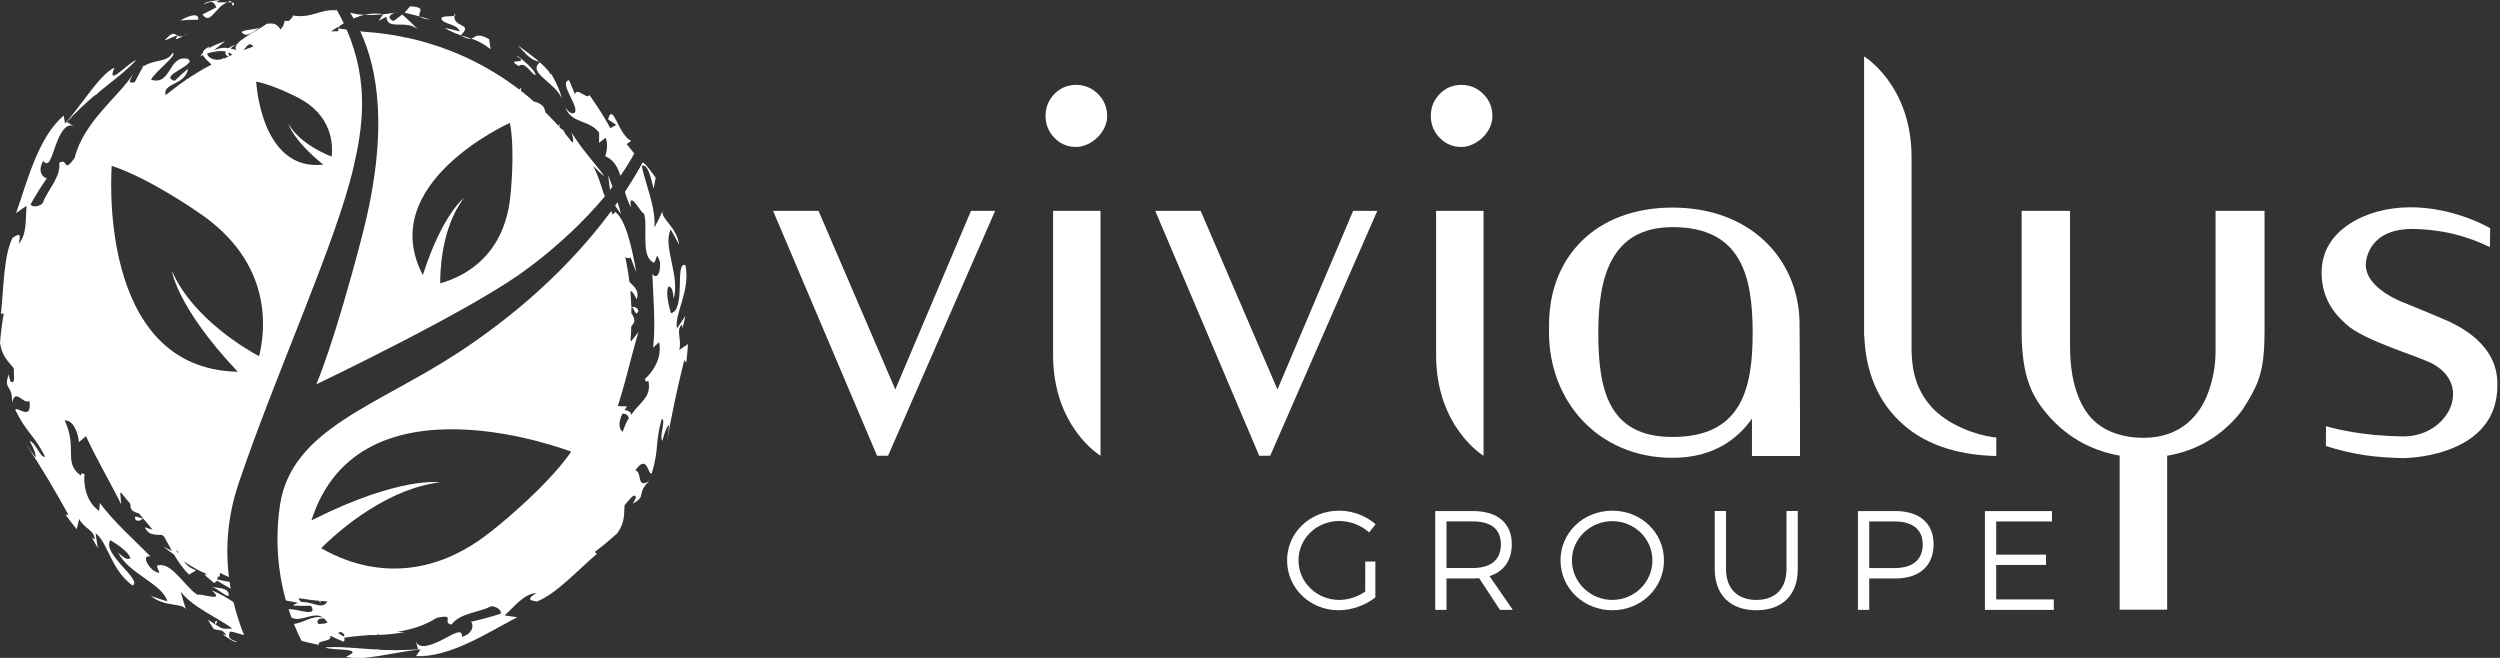 <svg width="190" height="50" viewBox="0 0 190 50" fill="none" xmlns="http://www.w3.org/2000/svg">
<rect x="0" y="0" width="190" height="50" fill="#333333" stroke="none"/>
<g clip-path="url(#clip0_1174_7627)">
<path d="M168.382 16.028V26.683C168.382 27.913 168.157 28.888 167.841 29.783C167.258 31.432 165.842 33.275 162.906 33.275C160.545 33.275 159.338 32.232 158.907 31.74C158.477 31.249 157.323 29.783 157.323 26.333V16.028H153.645V25.183C153.645 28.587 154.418 30.084 155.533 31.421C157.281 33.515 159.402 34.33 161.093 34.627V46.337H164.696L164.703 46.329V34.635C166.405 34.349 168.462 33.549 170.175 31.47C170.434 31.158 170.632 30.83 170.823 30.51C171.664 29.101 172.106 28.119 172.106 25.183V16.028H168.389H168.382Z" fill="white"/>
<path d="M29.132 1.074L29.124 1.081C28.675 1.127 28.172 1.15 27.696 1.127C28.13 1.028 28.606 0.994 29.132 1.074Z" fill="white"/>
<path d="M30.042 0.955C30.13 0.929 30.229 0.906 30.331 0.895C30.248 0.914 30.149 0.933 30.042 0.955Z" fill="white"/>
<path d="M17.262 0.171C17.35 0.129 17.441 0.095 17.536 0.068L17.586 0.179C17.498 0.167 17.384 0.167 17.262 0.171Z" fill="white"/>
<path d="M17.59 0.179C17.776 0.209 17.86 0.282 17.708 0.457L17.59 0.179Z" fill="white"/>
<path d="M30.75 0.967L31.173 0.479C32.544 0.559 31.645 0.963 31.919 1.256C31.531 1.15 31.142 1.055 30.754 0.967" fill="white"/>
<path d="M34.528 1.208C34.528 1.154 34.535 1.097 34.551 1.036C34.654 1.135 34.623 1.181 34.528 1.208Z" fill="white"/>
<path d="M25.56 0.776C25.53 0.78 25.511 0.784 25.499 0.784C25.488 0.784 25.473 0.784 25.465 0.784C25.473 0.776 25.53 0.761 25.61 0.742C25.613 0.754 25.621 0.765 25.629 0.776C25.61 0.776 25.583 0.776 25.564 0.776" fill="white"/>
<path d="M27.693 1.131C27.403 1.196 27.133 1.291 26.878 1.406C26.786 1.249 26.695 1.101 26.604 0.96C26.927 1.059 27.304 1.112 27.693 1.131Z" fill="white"/>
<path d="M46.215 13.298C46.333 13.595 46.443 13.888 46.546 14.185C46.485 14.269 46.42 14.349 46.356 14.433C46.318 14.056 46.268 13.679 46.215 13.298Z" fill="white"/>
<path d="M29.916 1.6C30.129 1.436 30.343 1.268 30.564 1.105C31.002 1.466 31.405 1.878 31.797 2.262C30.849 1.424 29.421 2.376 29.368 1.272L28.766 1.588L29.124 1.086C29.471 1.051 29.787 1.006 30.042 0.956C29.604 1.089 29.387 1.39 29.916 1.6Z" fill="white"/>
<path d="M45.994 11.862C46.108 11.58 46.23 10.971 46.028 10.468L45.526 10.857L45.537 10.084C44.756 9.059 43.416 9.413 42.978 8.172C43.111 8.374 43.404 8.751 43.675 8.56C44.052 8.096 42.418 6.276 43.245 6.093C43.404 6.455 43.568 6.809 43.698 7.178C43.797 6.55 44.703 7.662 44.783 7.201C45.366 8.027 45.914 8.865 46.386 9.741L46.836 9.497C46.626 9.352 46.424 9.208 46.211 9.074C46.588 7.692 47.003 10.297 47.97 10.704L47.624 10.948C47.864 11.257 48.054 11.489 48.203 11.668C47.887 12.25 47.532 12.818 47.152 13.362C46.946 12.704 46.66 12.159 45.994 11.866" fill="white"/>
<path d="M50.347 16.016C50.362 15.963 50.385 15.91 50.423 15.856C50.396 15.91 50.373 15.963 50.347 16.016Z" fill="white"/>
<path d="M42.947 8.108L42.978 8.172C42.909 8.066 42.886 8.005 42.947 8.108Z" fill="white"/>
<path d="M28.644 48.278C28.644 48.278 28.644 48.252 28.644 48.244C28.667 48.244 28.686 48.244 28.705 48.244C28.683 48.256 28.663 48.271 28.641 48.282" fill="white"/>
<path d="M35.004 2.696C35.004 2.696 35.011 2.688 35.015 2.685C35.297 2.776 35.552 2.841 35.811 2.928C35.651 2.966 35.423 2.928 35.004 2.692" fill="white"/>
<path d="M18.358 2.433C18.606 2.224 19.272 2.304 19.767 2.071C19.318 2.342 18.743 2.962 18.358 2.433Z" fill="white"/>
<path d="M31.916 1.257C32.186 1.333 32.456 1.409 32.723 1.497C32.228 1.443 32.007 1.356 31.916 1.257Z" fill="white"/>
<path d="M15.377 1.101L16.443 0.56C16.257 0.175 16.165 -0.015 15.499 0.339C15.594 0.11 16.31 0.05 16.695 0L16.455 0.145C16.657 0.202 16.984 0.179 17.266 0.171C16.272 0.609 16.013 1.927 15.381 1.101" fill="white"/>
<path d="M13.941 2.711C14.037 2.654 14.136 2.601 14.246 2.566C14.128 2.635 14.033 2.677 13.941 2.711Z" fill="white"/>
<path d="M13.336 2.97C13.797 2.372 12.834 3.035 12.514 3.058C13.473 2.018 13.199 2.993 13.942 2.715C13.736 2.837 13.557 2.962 13.336 2.97Z" fill="white"/>
<path d="M16.512 47.19L16.409 47.475C16.291 47.323 16.276 47.212 16.512 47.19Z" fill="white"/>
<path d="M15.072 1.493C14.631 1.508 14.166 1.512 13.713 1.553C14.113 1.31 15.133 0.845 15.072 1.493Z" fill="white"/>
<path d="M41.063 4.722C41.063 4.722 41.047 4.737 41.036 4.745C41.021 4.73 41.002 4.718 40.99 4.703C41.013 4.707 41.036 4.715 41.063 4.722Z" fill="white"/>
<path d="M40.685 5.716C40.361 5.609 39.889 4.615 39.432 5.023C38.267 4.356 40.361 4.969 39.295 4.276C39.063 3.998 40.841 5.369 40.685 5.719" fill="white"/>
<path d="M41.036 4.745C41.485 5.137 41.816 5.495 41.854 5.724L41.862 5.564C41.862 5.564 42.505 6.6 42.707 7.506C42.209 6.265 40.045 5.522 41.036 4.745Z" fill="white"/>
<path d="M37.174 2.971L37.285 3.736C36.679 3.271 36.237 3.073 35.811 2.932C36.154 2.853 36.192 2.437 37.17 2.971" fill="white"/>
<path d="M14.151 46.329C14.178 46.375 14.197 46.432 14.208 46.497C14.189 46.44 14.17 46.386 14.151 46.329Z" fill="white"/>
<path d="M15.438 5.266L15.339 5.179C15.388 5.198 15.419 5.232 15.438 5.266Z" fill="white"/>
<path d="M34.932 2.395C34.775 1.774 33.587 1.873 33.545 1.374C33.656 1.188 34.292 1.264 34.528 1.203C34.475 2.132 36.002 1.755 35.015 2.681C34.669 2.563 34.277 2.41 33.782 2.117C34.17 2.189 34.551 2.288 34.935 2.391" fill="white"/>
<path d="M39.36 3.462C39.882 3.82 40.495 4.277 40.99 4.7C40.221 4.509 39.989 4.086 39.36 3.462Z" fill="white"/>
<path d="M38.755 9.337C38.755 9.337 28.481 13.937 32.136 20.906C32.144 20.872 32.155 20.841 32.167 20.811C33.656 16.226 35.267 15.042 35.267 15.042C33.465 17.376 33.446 20.956 33.458 21.527C35.031 21.1 38.283 19.665 38.782 14.966C38.782 14.966 39.174 11.584 38.755 9.341M40.118 20.388C36.203 23.408 24.037 29.208 24.037 29.208C24.037 29.208 25.335 26.325 27.521 17.921C29.612 9.866 28.671 5.141 27.38 2.376C27.51 2.391 27.643 2.406 27.784 2.425C27.951 2.437 28.123 2.448 28.29 2.464H28.302C28.446 2.479 28.591 2.494 28.736 2.509C28.743 2.509 28.747 2.509 28.751 2.509C28.827 2.517 28.903 2.528 28.976 2.54C28.983 2.54 28.998 2.54 29.006 2.54C29.654 2.623 30.293 2.73 30.922 2.867C30.929 2.867 30.937 2.867 30.941 2.867C31.653 3.023 32.353 3.214 33.039 3.438C33.039 3.438 33.043 3.438 33.047 3.438C33.184 3.484 33.317 3.53 33.454 3.576H33.462C33.526 3.598 33.587 3.621 33.652 3.644C33.69 3.659 33.732 3.671 33.77 3.686C33.865 3.72 33.961 3.755 34.056 3.793C34.067 3.793 34.075 3.8 34.082 3.8C34.094 3.804 34.109 3.808 34.12 3.815C34.181 3.838 34.238 3.865 34.299 3.884C34.372 3.911 34.44 3.941 34.513 3.972H34.516C34.543 3.983 34.574 3.994 34.6 4.006C34.707 4.048 34.817 4.097 34.924 4.143C34.939 4.151 34.954 4.154 34.966 4.162C35 4.177 35.038 4.196 35.076 4.211C35.191 4.261 35.301 4.314 35.415 4.364C35.461 4.387 35.507 4.406 35.548 4.425C35.655 4.474 35.762 4.528 35.864 4.577C35.914 4.604 35.967 4.627 36.017 4.653C36.116 4.703 36.215 4.756 36.314 4.809C36.371 4.836 36.424 4.866 36.481 4.893C36.577 4.943 36.668 4.996 36.767 5.049C36.824 5.084 36.885 5.114 36.942 5.144C37.034 5.198 37.125 5.247 37.213 5.301C37.273 5.335 37.334 5.373 37.395 5.407C37.483 5.461 37.571 5.514 37.654 5.563C37.719 5.601 37.78 5.643 37.845 5.681C37.928 5.735 38.008 5.788 38.096 5.841C38.161 5.883 38.225 5.925 38.29 5.971C38.37 6.024 38.45 6.077 38.53 6.131C38.599 6.176 38.663 6.226 38.728 6.272C38.808 6.325 38.884 6.378 38.961 6.435C39.029 6.481 39.098 6.534 39.166 6.584C39.238 6.637 39.311 6.691 39.387 6.748C39.417 6.77 39.444 6.79 39.471 6.812L39.623 6.652C39.623 6.694 39.6 6.782 39.585 6.904C39.585 6.904 39.589 6.908 39.593 6.908C39.661 6.961 39.733 7.018 39.806 7.071C39.874 7.128 39.947 7.186 40.015 7.243C40.084 7.3 40.152 7.353 40.217 7.41C40.289 7.471 40.362 7.532 40.434 7.597C40.472 7.631 40.514 7.665 40.552 7.703C41.245 7.882 41.405 8.187 41.443 8.526C41.52 8.602 41.596 8.678 41.672 8.755C41.714 8.796 41.759 8.842 41.801 8.888C41.847 8.933 41.889 8.983 41.935 9.029C41.95 9.04 41.961 9.052 41.973 9.067C42.041 9.139 42.114 9.211 42.182 9.284C42.243 9.349 42.296 9.413 42.357 9.478C42.384 9.508 42.414 9.539 42.445 9.573C42.464 9.501 42.494 9.455 42.544 9.455C42.536 9.535 42.521 9.592 42.494 9.627C42.51 9.646 42.521 9.661 42.536 9.676C42.567 9.71 42.593 9.741 42.624 9.775C42.715 9.802 42.81 9.874 42.89 10.019C42.921 10.076 42.944 10.125 42.963 10.171C42.978 10.186 42.989 10.202 43.001 10.217C43.111 10.35 43.225 10.487 43.332 10.624C43.355 10.655 43.374 10.681 43.397 10.708C43.42 10.735 43.439 10.765 43.462 10.792C43.469 10.799 43.481 10.811 43.488 10.822C43.599 10.761 43.61 10.571 43.416 10.049C44.276 11.42 45.103 12.269 45.929 13.381C45.541 13.145 45.503 12.982 45.069 12.601C45.385 13.16 45.632 13.922 45.864 14.672C45.88 14.707 45.895 14.737 45.91 14.771C45.929 14.809 45.944 14.847 45.964 14.886C45.964 14.893 45.971 14.905 45.975 14.912C43.302 18.138 40.126 20.381 40.126 20.381" fill="white"/>
<path d="M24.215 47.433C24.49 47.414 24.73 47.387 24.89 47.326C24.813 47.193 24.73 47.09 24.642 47.01C24.417 46.987 24.162 47.01 24.116 47.242C24.124 47.311 24.158 47.372 24.215 47.429M37.304 40.411C37.304 40.411 41.417 37.201 43.412 34.329C43.412 34.329 27.338 28.065 23.667 39.55C23.713 39.527 23.755 39.508 23.804 39.482C30.407 36.176 33.439 36.656 33.439 36.656C28.953 37.201 25.027 41.035 24.41 41.66C26.569 42.924 31.637 44.92 37.3 40.411M26.078 48.373C26.222 48.301 26.226 48.217 25.922 48.023C25.842 48.054 25.754 48.084 25.674 48.114C25.845 48.194 25.99 48.282 26.078 48.377M23.431 45.563C23.389 45.559 23.351 45.552 23.313 45.548C23.187 45.529 23.062 45.514 22.932 45.491C22.909 45.502 22.89 45.51 22.879 45.521C22.856 45.506 22.845 45.491 22.833 45.479C22.795 45.472 22.757 45.464 22.715 45.456C22.692 45.536 22.738 45.632 22.925 45.757C23.736 45.7 24.512 46.397 24.878 45.704C24.718 45.696 24.558 45.685 24.398 45.67C24.391 45.67 24.379 45.67 24.368 45.67C24.356 45.67 24.345 45.67 24.334 45.666C24.368 45.731 24.379 45.784 24.345 45.822C24.296 45.757 24.269 45.704 24.265 45.662C24.151 45.651 24.037 45.639 23.922 45.628C23.896 45.628 23.869 45.62 23.846 45.62C23.709 45.605 23.576 45.59 23.439 45.571M47.327 32.821C47.46 32.402 47.62 32.06 47.795 31.767C47.711 31.511 47.513 31.42 47.3 31.443C47.045 31.98 46.969 32.559 47.327 32.818M24.524 46.915C23.812 46.454 22.887 47.326 22.151 46.938C22.072 46.725 21.999 46.515 21.931 46.306C22.506 46.218 24.212 46.98 23.637 46.039C23.18 46.051 22.723 46.047 22.266 46.024C22.391 45.921 22.521 45.856 22.647 45.815C22.327 45.742 22.022 45.689 21.725 45.636C20.948 42.84 20.994 40.27 21.276 38.4C22.14 32.608 28.637 30.852 34.81 26.812C40.446 23.126 44.139 19.177 46.455 16.039C46.466 16.07 46.477 16.1 46.489 16.131C46.512 16.184 46.531 16.237 46.55 16.291C46.554 16.298 46.557 16.309 46.565 16.317L46.759 16.108C47.574 16.709 48.043 18.895 48.362 20.712C48.222 20.331 48.077 19.946 47.928 19.573C47.799 19.657 47.658 19.622 47.517 19.539C47.532 19.6 47.544 19.661 47.555 19.725C47.555 19.737 47.559 19.752 47.563 19.763C47.578 19.832 47.59 19.901 47.605 19.969C47.608 19.988 47.612 20.007 47.616 20.026C47.627 20.091 47.639 20.16 47.65 20.224C47.65 20.239 47.658 20.259 47.662 20.274C47.669 20.327 47.681 20.38 47.688 20.434C47.692 20.46 47.696 20.487 47.704 20.514C47.715 20.586 47.727 20.654 47.738 20.727C47.738 20.746 47.742 20.765 47.746 20.784C47.753 20.826 47.761 20.872 47.768 20.917C47.768 20.944 47.776 20.967 47.78 20.993C47.791 21.07 47.799 21.15 47.81 21.23C47.81 21.252 47.814 21.275 47.818 21.298C47.822 21.336 47.829 21.378 47.833 21.416C48.222 21.82 48.606 22.09 48.393 22.749C48.084 22.151 47.982 22.083 47.913 22.155C47.913 22.155 47.913 22.189 47.913 22.204C47.925 22.364 47.936 22.52 47.947 22.677C47.947 22.696 47.947 22.715 47.951 22.734V22.749C47.963 22.943 47.974 23.134 47.982 23.328C48.21 23.328 48.427 23.335 48.519 23.621C48.294 24.238 48.149 23.16 47.982 23.385C47.982 23.431 47.982 23.48 47.982 23.526C47.982 23.621 47.986 23.716 47.986 23.808C48.378 24.375 48.176 24.569 47.978 24.794C47.978 24.794 47.978 24.809 47.978 24.821C47.974 24.92 47.97 25.015 47.963 25.11C47.963 25.182 47.959 25.255 47.955 25.323C47.955 25.323 47.955 25.354 47.955 25.369C47.955 25.403 47.951 25.434 47.947 25.468C47.94 25.597 47.932 25.723 47.921 25.852C47.936 25.879 47.951 25.91 47.967 25.94C48.153 25.712 48.336 25.476 48.519 25.236C48.069 26.725 47.631 28.678 47.083 30.445H47.178C47.144 30.456 47.11 30.46 47.079 30.456C47.037 30.59 46.995 30.727 46.953 30.86L47.658 30.887C47.59 30.971 47.525 31.066 47.464 31.165C47.727 31.192 47.94 31.275 47.967 31.527C48.694 30.491 49.532 30.171 49.276 28.941C48.991 29.067 49.136 29.002 49.002 28.811C49.57 28.32 50.354 27.239 50.088 26.009L49.638 26.42C49.84 24.554 49.634 22.54 49.581 20.826C49.935 21.283 50.228 20.712 50.156 19.912C49.802 18.743 49.931 20.319 49.547 19.874C48.694 19.318 49.273 17.037 48.926 16.195C48.88 16.477 47.723 14.207 47.951 15.776C47.746 15.377 47.605 14.969 47.494 14.581C48.054 13.731 48.503 12.974 48.85 12.33C49.036 12.479 49.174 12.585 49.832 13.503C49.787 13.773 49.741 14.036 49.684 14.303C49.631 14.447 49.349 12.284 48.774 12.612C49.056 14.017 49.855 15.746 49.737 17.296C49.962 16.884 50.164 16.466 50.358 16.039C50.209 16.633 51.424 17.216 51.618 18.613C51.401 18.217 51.207 17.825 50.975 17.448C50.339 18.69 51.706 20.974 51.196 22.711C51.158 22.262 51.116 21.812 50.815 21.767C50.56 22.163 50.815 23.187 50.986 23.804C52.167 23.549 51.245 19.843 52.094 20.144C52.494 22.128 51.234 23.815 51.451 24.958C51.664 24.649 51.885 24.333 52.094 24.009C52.026 24.326 51.95 24.638 51.873 24.946L51.836 24.668C51.333 25.049 51.847 25.864 51.618 26.599L52.285 26.153C52.262 26.626 52.209 27.094 52.155 27.562L52.007 27.36C51.451 29.573 51.062 31.447 50.697 33.518C50.769 33.111 50.811 32.696 50.857 32.288C50.705 32.345 50.472 32.955 50.343 33.499C50.069 33.214 50.647 31.85 50.289 31.85C49.768 33.69 50.107 34.093 49.528 36.001C49.219 36.051 49.204 34.463 48.282 35.742C48.842 35.887 48.351 37.208 49.349 36.542C48.321 37.547 49.204 37.696 48.062 38.29C48.164 38.194 48.244 38.008 48.328 37.818C48.225 37.338 47.738 38.13 47.464 38.396C47.418 39.12 47.51 39.634 46.931 40.51C46.379 41.013 45.811 41.489 45.221 41.934C45.221 42.06 45.385 42.071 45.385 42.071C43.8 43.438 42.266 45.137 40.796 45.719C40.48 45.62 39.832 45.658 40.765 45.064C39.787 45.14 39.067 46.142 38.351 46.77C38.675 46.831 38.991 46.862 39.318 46.904C36.999 48.122 34.162 49.98 31.618 49.866L31.961 49.348C29.726 49.6 27.544 50.274 26.295 49.912C27.905 49.196 25.164 49.478 24.714 49.2C26.215 49.082 28.511 49.455 28.797 49.325L28.747 49.383C29.745 49.428 30.754 49.421 31.771 49.348L31.607 48.735C31.832 49.398 32.806 49.04 33.637 48.61C34.467 48.179 35.164 47.722 35.107 48.4C35.929 48.168 36.032 47.524 35.8 47.254C36.554 47.083 37.312 46.885 38.058 46.641C38.168 46.294 37.441 45.963 37.231 46.119C36.885 46.298 36.409 46.412 35.933 46.553C35.933 46.553 35.933 46.561 35.941 46.561C35.929 46.561 35.918 46.561 35.906 46.561C35.282 46.747 34.657 46.98 34.322 47.467C33.515 47.342 34.73 46.618 33.187 46.957C32.277 47.547 31.226 47.848 30.175 48.027C30.35 48.042 30.544 48.054 30.765 48.061C30.141 48.149 29.375 48.236 28.728 48.259C28.77 48.236 28.816 48.214 28.854 48.194C28.793 48.198 28.732 48.206 28.667 48.21C28.667 48.225 28.667 48.24 28.66 48.259C28.465 48.267 28.279 48.267 28.115 48.259C27.399 48.32 26.729 48.37 26.15 48.472C26.203 48.564 26.203 48.663 26.123 48.777C25.967 48.709 25.815 48.644 25.663 48.575C25.643 48.579 25.625 48.583 25.605 48.59C25.621 48.583 25.636 48.575 25.651 48.572C25.476 48.495 25.301 48.412 25.129 48.328C25.114 48.332 25.099 48.339 25.084 48.343C25.312 48.804 23.998 48.632 24.246 49.017C23.797 48.922 23.355 48.819 22.921 48.709C22.7 48.275 22.509 47.848 22.338 47.422C23.142 47.303 23.755 46.747 24.532 46.934" fill="white"/>
<path d="M10.948 4.966L10.902 5.046C10.803 5.103 10.704 5.168 10.605 5.248" fill="white"/>
<path d="M46.744 15.636C46.813 15.544 46.874 15.453 46.938 15.361C47.03 15.662 47.114 15.963 47.19 16.264C47.037 16.054 46.893 15.841 46.744 15.632" fill="white"/>
<path d="M7.278 7.262V7.307C7.278 7.307 7.266 7.281 7.278 7.262Z" fill="white"/>
<path d="M17.376 45.297C17.053 45.281 16.622 44.771 16.101 44.603C16.611 44.71 17.453 44.649 17.376 45.297Z" fill="white"/>
<path d="M18.073 28.252C18.043 28.218 18.012 28.187 17.978 28.153C13.435 23.32 13.066 20.59 13.066 20.59C14.688 24.307 18.995 26.702 19.695 27.071C20.225 24.889 20.64 20.015 15.301 16.298C15.301 16.298 11.481 13.583 8.492 12.605C8.492 12.605 7.239 28.046 18.069 28.252M13.523 42.018C13.534 41.995 13.545 41.976 13.564 41.961C13.492 41.904 13.416 41.847 13.336 41.782C13.404 41.866 13.465 41.942 13.523 42.018ZM24.566 12.509C24.566 12.509 24.532 12.483 24.516 12.471C22.247 10.613 21.931 9.44 21.931 9.44C22.856 10.979 24.878 11.778 25.209 11.9C25.316 10.914 25.217 8.755 22.666 7.429C22.666 7.429 20.834 6.462 19.471 6.203C19.471 6.203 19.806 13.043 24.566 12.513M18.492 3.816C18.595 3.777 18.701 3.736 18.808 3.697C18.823 3.69 18.835 3.686 18.85 3.682C18.987 3.633 19.124 3.583 19.261 3.538C18.915 3.107 18.751 3.583 18.492 3.816ZM17.388 3.972C17.357 4.082 17.376 4.185 17.441 4.253H17.449C17.491 4.234 17.536 4.219 17.578 4.2C17.597 4.193 17.616 4.181 17.635 4.174C17.578 4.09 17.494 4.025 17.388 3.979M17.174 3.915C16.763 3.831 16.192 3.915 15.746 4.067C15.815 4.512 16.599 4.699 17.03 4.398C17.026 4.413 17.022 4.432 17.022 4.459C17.049 4.444 17.079 4.432 17.106 4.417C17.159 4.394 17.209 4.368 17.258 4.345C17.308 4.322 17.353 4.299 17.395 4.276C17.129 4.219 17.079 4.074 17.171 3.915M0.682 28.465C0.67 28.602 0.739 28.797 0.807 28.991C1.211 29.276 1.028 28.359 1.043 27.978C0.586 27.414 0.168 27.102 0 26.066C0.061 25.323 0.152 24.585 0.282 23.857C0.198 23.77 0.069 23.869 0.069 23.869C0.297 21.79 0.267 19.501 0.948 18.073C1.249 17.932 1.695 17.46 1.413 18.53C2.079 17.81 1.923 16.588 2.022 15.64C1.744 15.819 1.489 16.005 1.222 16.199C2.091 13.728 2.902 10.438 4.84 8.785L4.943 9.402C6.413 7.696 7.544 5.716 8.705 5.129C8.012 6.752 9.829 4.676 10.35 4.577C9.33 5.689 7.399 6.976 7.273 7.262V7.186C6.508 7.833 5.773 8.526 5.08 9.269L5.617 9.604C5 9.269 4.532 10.198 4.219 11.081C3.903 11.957 3.705 12.772 3.286 12.231C2.845 12.963 3.206 13.507 3.561 13.545C3.123 14.181 2.704 14.844 2.327 15.529C2.479 15.857 3.241 15.609 3.283 15.35C3.587 14.497 4.65 13.427 4.501 12.384C5.175 11.927 4.779 13.282 5.678 11.984C6.363 9.234 9.094 7.277 10.11 5.624C9.928 6.074 9.612 6.363 10.236 6.253C10.449 5.849 10.655 5.434 10.899 5.042C11.832 4.463 12.704 4.771 13.115 4.021C13.538 4.166 11.797 5.419 11.477 6.059C13.069 6.535 12.753 4.143 14.273 4.474C15.084 4.912 11.946 5.769 13.279 6.142C13.602 5.822 13.938 5.514 14.292 5.221C14.098 6.504 12.327 6.272 12.589 7.235C12.605 7.22 12.624 7.209 12.639 7.193C12.742 7.11 12.845 7.03 12.947 6.946C12.951 6.946 12.955 6.938 12.963 6.934C12.97 6.931 12.978 6.923 12.986 6.919C13.02 6.889 13.058 6.862 13.096 6.835C13.168 6.778 13.241 6.721 13.317 6.664C13.328 6.66 13.332 6.653 13.34 6.645C13.359 6.63 13.382 6.618 13.401 6.599C13.492 6.531 13.587 6.462 13.679 6.397C13.686 6.394 13.69 6.39 13.698 6.382C13.705 6.375 13.72 6.363 13.732 6.356C13.766 6.333 13.797 6.31 13.827 6.287C13.934 6.211 14.04 6.138 14.147 6.066C14.158 6.043 14.166 6.024 14.17 6.009C14.193 6.009 14.216 6.009 14.231 6.009C14.303 5.959 14.379 5.914 14.448 5.864C14.493 5.838 14.532 5.811 14.577 5.781C14.688 5.708 14.798 5.64 14.905 5.575C14.939 5.556 14.97 5.533 15.004 5.514C15.13 5.438 15.255 5.362 15.381 5.289C15.396 5.282 15.411 5.27 15.427 5.263C15.427 5.263 15.43 5.263 15.434 5.259C15.495 5.225 15.552 5.19 15.613 5.156C15.628 5.148 15.647 5.137 15.663 5.129C15.708 5.106 15.75 5.084 15.792 5.061C15.792 5.061 15.792 5.061 15.796 5.061C15.872 5.019 15.952 4.977 16.028 4.935C16.043 4.928 16.059 4.916 16.078 4.908C15.842 4.676 15.51 4.429 15.43 4.174C15.354 4.212 15.282 4.253 15.221 4.295C15.267 4.196 15.335 4.109 15.415 4.021C15.434 3.857 15.586 3.69 15.96 3.522C15.902 3.579 15.861 3.637 15.826 3.69C16.253 3.427 16.782 3.248 17.113 3.13C16.832 3.362 16.538 3.572 16.268 3.819C16.763 3.614 17.094 3.606 17.38 3.659C17.536 3.541 17.749 3.435 17.982 3.378C17.784 3.465 17.631 3.576 17.529 3.69C17.677 3.724 17.814 3.77 17.963 3.8C17.963 3.8 17.959 3.793 17.955 3.793C17.57 3.202 19.528 2.384 20.267 1.809C21.013 1.71 21.051 1.934 21.352 2.254C21.375 2.144 21.447 2.045 21.531 1.95L21.641 1.576C21.74 1.576 21.839 1.588 21.942 1.595C22.098 1.466 22.232 1.333 22.281 1.177C23.602 1.413 24.334 0.712 25.442 0.777C25.434 0.781 25.442 0.784 25.476 0.777C25.522 0.777 25.571 0.784 25.617 0.792C25.803 1.123 25.971 1.451 26.127 1.774C26.013 1.843 25.899 1.912 25.792 1.98L25.75 2.125C25.724 2.094 25.708 2.064 25.712 2.03C25.522 2.151 25.339 2.273 25.16 2.384C25.168 2.384 25.175 2.384 25.183 2.384C25.225 2.384 25.263 2.384 25.301 2.38C25.324 2.38 25.346 2.38 25.373 2.38C25.423 2.38 25.468 2.376 25.518 2.376C25.575 2.376 25.628 2.372 25.685 2.372L25.75 2.132C25.788 2.174 26.002 2.209 26.344 2.25C28.123 6.348 27.509 9.874 26.896 12.589C25.609 18.302 20.956 28.362 18.134 36.74C17.258 39.337 17.14 41.752 17.395 43.857C17.376 43.85 17.353 43.838 17.338 43.831C17.285 43.804 17.235 43.785 17.182 43.762H17.178C17.178 43.762 17.144 43.743 17.129 43.736C17.117 43.728 17.102 43.724 17.091 43.717C16.98 43.663 16.87 43.614 16.763 43.56C16.736 43.56 16.721 43.572 16.702 43.579V43.816C16.653 43.819 16.603 43.823 16.558 43.823C16.542 43.892 16.527 43.968 16.508 44.04C16.824 44.109 17.129 44.177 17.449 44.223C17.475 44.398 17.498 44.566 17.532 44.737C17.174 44.539 16.824 44.333 16.481 44.12C16.439 44.208 16.375 44.28 16.253 44.295C15.354 43.515 15.476 43.686 15.762 43.644C15.217 43.438 14.596 43.081 13.968 42.666C14.178 42.944 14.417 43.164 14.909 43.347L14.36 43.671C13.896 43.202 13.549 42.696 13.229 42.151C12.947 41.946 12.666 41.736 12.395 41.535C12.624 41.649 12.845 41.759 13.069 41.866C12.879 41.527 12.685 41.165 12.475 40.792C12.475 40.792 12.468 40.781 12.46 40.777C12.414 40.739 12.361 40.7 12.315 40.659C12.037 40.643 11.786 40.651 11.569 40.586C11.554 40.586 11.546 40.586 11.531 40.586H11.539C11.321 40.514 11.142 40.373 10.998 40.068C11.291 40.175 11.477 40.228 11.588 40.24C11.443 40.053 11.188 39.764 10.872 39.394C10.716 39.539 10.552 39.653 10.312 39.516C10.076 38.96 10.765 39.501 10.857 39.371C10.762 39.261 10.655 39.143 10.552 39.014C9.901 38.865 9.912 38.587 9.905 38.29C9.802 38.172 9.707 38.054 9.604 37.936C9.589 37.921 9.577 37.902 9.562 37.883H9.558C9.532 37.848 9.501 37.81 9.474 37.772C9.421 37.711 9.372 37.647 9.322 37.586C9.288 37.547 9.261 37.509 9.231 37.471C9.2 37.46 9.17 37.448 9.136 37.441C9.158 37.734 9.181 38.031 9.212 38.332C8.473 36.828 7.357 34.931 6.531 33.145L5.998 33.606C5.937 32.818 5.518 31.885 4.912 31.957C5.922 34.067 4.779 35.167 6.135 36.135C6.26 35.845 6.2 35.994 6.424 36.039C6.344 36.786 6.504 38.111 7.536 38.831L7.586 38.225C8.709 39.73 10.232 41.062 11.436 42.285C10.864 42.19 11.04 42.81 11.637 43.343C12.692 43.96 11.523 42.894 12.114 42.955C13.115 42.784 14.246 44.847 15.072 45.228C14.916 44.988 17.308 45.864 16.074 44.87C16.714 45.099 17.251 45.445 17.746 45.758C17.97 46.687 18.252 47.532 18.549 48.271L17.65 48.012C17.597 48.012 17.544 48.012 17.471 48.012C17.357 48.385 17.331 48.579 18.031 48.766C17.803 48.873 17.239 48.427 16.923 48.202L17.197 48.263C17.133 48.161 17.022 48.05 16.9 47.94C16.729 47.913 16.516 47.871 16.249 47.814C16.097 47.586 15.952 47.361 15.811 47.129C15.788 47.071 16.051 47.266 16.386 47.475V47.46C16.386 47.46 16.413 47.486 16.428 47.498C16.573 47.589 16.725 47.677 16.877 47.753C17.133 47.799 17.384 47.791 17.616 47.772C17.62 47.764 17.628 47.757 17.631 47.745C16.47 46.904 14.703 46.188 13.736 44.973C13.854 45.426 13.987 45.872 14.136 46.317C13.842 45.781 12.559 46.18 11.459 45.289C11.885 45.434 12.296 45.586 12.723 45.704C12.346 44.364 9.787 43.617 8.979 41.999C9.311 42.304 9.65 42.605 9.905 42.433C9.817 41.969 8.938 41.39 8.389 41.055C7.696 42.049 10.899 44.132 10.069 44.493C8.427 43.313 8.199 41.215 7.266 40.529C7.315 40.899 7.369 41.283 7.437 41.66C7.273 41.386 7.117 41.1 6.961 40.822L7.174 41.001C7.285 40.381 6.352 40.133 6.017 39.44L5.83 40.221C5.526 39.863 5.248 39.482 4.97 39.101L5.213 39.147C4.117 37.148 3.123 35.51 1.98 33.747C2.205 34.093 2.452 34.425 2.704 34.756C2.776 34.608 2.532 34.006 2.254 33.519C2.65 33.541 3.157 34.935 3.42 34.691C2.551 32.989 2.026 32.925 1.154 31.131C1.344 30.883 2.437 32.037 2.239 30.476C1.733 30.75 1.188 29.448 0.91 30.617C0.979 29.181 0.228 29.672 0.663 28.461" fill="white"/>
<path d="M66.657 34.638L58.755 16.028H62.209L68.043 29.6L73.793 16.028H75.629L67.491 34.638H66.657Z" fill="white"/>
<path d="M95.701 34.638L87.799 16.028H91.253L97.087 29.6L102.837 16.028H104.672L96.534 34.638H95.701Z" fill="white"/>
<path d="M80.133 7.144C80.582 6.683 81.135 6.451 81.782 6.451C82.429 6.451 82.985 6.683 83.45 7.144C83.911 7.605 84.143 8.161 84.143 8.812C84.143 9.128 84.075 9.425 83.937 9.707C83.8 9.989 83.618 10.24 83.389 10.461C83.157 10.682 82.902 10.853 82.62 10.979C82.338 11.105 82.06 11.169 81.786 11.169C81.135 11.169 80.586 10.941 80.137 10.476C79.688 10.015 79.463 9.46 79.463 8.808C79.463 8.157 79.688 7.605 80.137 7.14L80.133 7.144ZM83.64 34.635C83.64 34.635 80.034 32.487 80.034 26.973V16.025H83.64V34.635Z" fill="white"/>
<path d="M112.749 34.638C112.749 34.638 109.143 32.471 109.143 26.976V16.024H112.749V34.638Z" fill="white"/>
<path d="M109.413 7.144C109.863 6.683 110.415 6.451 111.062 6.451C111.71 6.451 112.266 6.683 112.73 7.144C113.191 7.605 113.423 8.161 113.423 8.812C113.423 9.128 113.355 9.425 113.218 9.707C113.081 9.989 112.898 10.24 112.669 10.461C112.437 10.682 112.182 10.853 111.9 10.979C111.618 11.105 111.34 11.169 111.066 11.169C110.415 11.169 109.867 10.941 109.417 10.476C108.968 10.015 108.743 9.46 108.743 8.808C108.743 8.157 108.968 7.605 109.417 7.14L109.413 7.144Z" fill="white"/>
<path d="M147.251 31.375C146.683 30.884 146.169 30.217 145.815 29.418C145.457 28.618 145.278 27.628 145.278 26.444V11.95C145.278 6.455 141.672 4.288 141.672 4.288V25.56H141.687C141.801 28.226 142.677 30.358 144.315 31.961C146.074 33.686 148.542 34.581 151.718 34.657V33.245C151.051 33.222 148.816 32.731 147.255 31.379L147.251 31.375Z" fill="white"/>
<path d="M103.766 42.677H104.528V45.403C103.789 45.994 102.746 46.378 101.736 46.378C99.558 46.378 97.818 44.703 97.818 42.589C97.818 40.476 99.566 38.812 101.778 38.812C102.818 38.812 103.827 39.208 104.547 39.843L104.052 40.464C103.439 39.916 102.612 39.596 101.778 39.596C100.061 39.596 98.686 40.925 98.686 42.589C98.686 44.253 100.072 45.594 101.786 45.594C102.464 45.594 103.18 45.358 103.758 44.962V42.677H103.766Z" fill="white"/>
<path d="M113.991 46.345L112.414 43.942C112.265 43.953 112.102 43.965 111.93 43.965H109.935V46.348H109.078V38.839H111.934C113.812 38.839 114.897 39.76 114.897 41.36C114.897 42.594 114.284 43.443 113.202 43.786L114.973 46.348H113.998L113.991 46.345ZM111.93 43.169C113.294 43.169 114.067 42.556 114.067 41.375C114.067 40.194 113.294 39.627 111.93 39.627H109.935V43.169H111.93Z" fill="white"/>
<path d="M126.462 42.589C126.462 44.703 124.722 46.378 122.536 46.378C120.35 46.378 118.599 44.703 118.599 42.589C118.599 40.476 120.339 38.812 122.536 38.812C124.733 38.812 126.462 40.476 126.462 42.589ZM119.467 42.589C119.467 44.253 120.861 45.594 122.536 45.594C124.212 45.594 125.583 44.253 125.583 42.589C125.583 40.925 124.208 39.607 122.536 39.607C120.864 39.607 119.467 40.929 119.467 42.589Z" fill="white"/>
<path d="M133.488 45.594C134.916 45.594 135.773 44.737 135.773 43.256V38.835H136.63V43.256C136.63 45.221 135.449 46.379 133.484 46.379C131.519 46.379 130.32 45.221 130.32 43.256V38.835H131.177V43.256C131.177 44.737 132.056 45.594 133.484 45.594H133.488Z" fill="white"/>
<path d="M146.953 41.356C146.953 43.009 145.879 43.965 144.025 43.965H142.06V46.348H141.203V38.839H144.025C145.879 38.839 146.953 39.76 146.953 41.36V41.356ZM146.127 41.379C146.127 40.229 145.343 39.631 143.991 39.631H142.06V43.172H143.991C145.343 43.172 146.127 42.559 146.127 41.379Z" fill="white"/>
<path d="M155.948 38.835V39.631H151.71V42.152H155.499V42.936H151.71V45.556H156.089V46.352H150.853V38.843H155.948V38.835Z" fill="white"/>
<path d="M184.943 27.681C183.869 27.079 179.673 25.914 178.309 24.642C177.795 24.162 176.443 23.008 176.443 20.727C176.443 17.391 179.84 16.314 180.651 16.089C181.462 15.868 182.312 15.754 183.199 15.754C186.253 15.754 188.762 17.052 189.254 17.349L189.231 18.777C188.549 18.48 186.691 17.498 183.564 17.403C180.061 17.296 179.798 19.71 179.798 20.129C179.798 21.702 181.935 22.685 182.437 22.894C182.94 23.104 185.389 24.097 186.074 24.413C189.753 26.112 189.802 28.427 189.802 29.292C189.802 34.509 183.439 34.817 182.601 34.817C181.664 34.791 180.708 34.741 179.741 34.596C178.774 34.452 177.677 34.196 176.767 33.896L176.775 32.391C177.666 32.635 179.562 33.119 182.59 33.168C186.013 33.221 187.959 29.368 184.935 27.681H184.943Z" fill="white"/>
<path d="M136.801 34.653V31.862C136.79 28.842 136.771 24.444 136.763 24.371C136.603 19.558 132.944 15.776 127.113 15.776C121.283 15.776 117.73 19.527 117.73 24.668C117.73 24.721 117.723 25.102 117.723 25.247C117.723 30.521 121.485 34.794 127.113 34.794C130.32 34.794 132.144 33.255 133.149 31.816V34.657H136.797L136.801 34.653ZM127.113 33.21C122.266 33.21 121.47 29.668 121.47 25.304C121.47 21.256 122.33 17.262 127.113 17.262C132.368 17.262 133.202 21.032 133.202 25.304C133.202 29.577 132.338 33.21 127.113 33.21Z" fill="white"/>
</g>
<defs>
<clipPath id="clip0_1174_7627">
<rect width="189.81" height="50" fill="white"/>
</clipPath>
</defs>
</svg>
